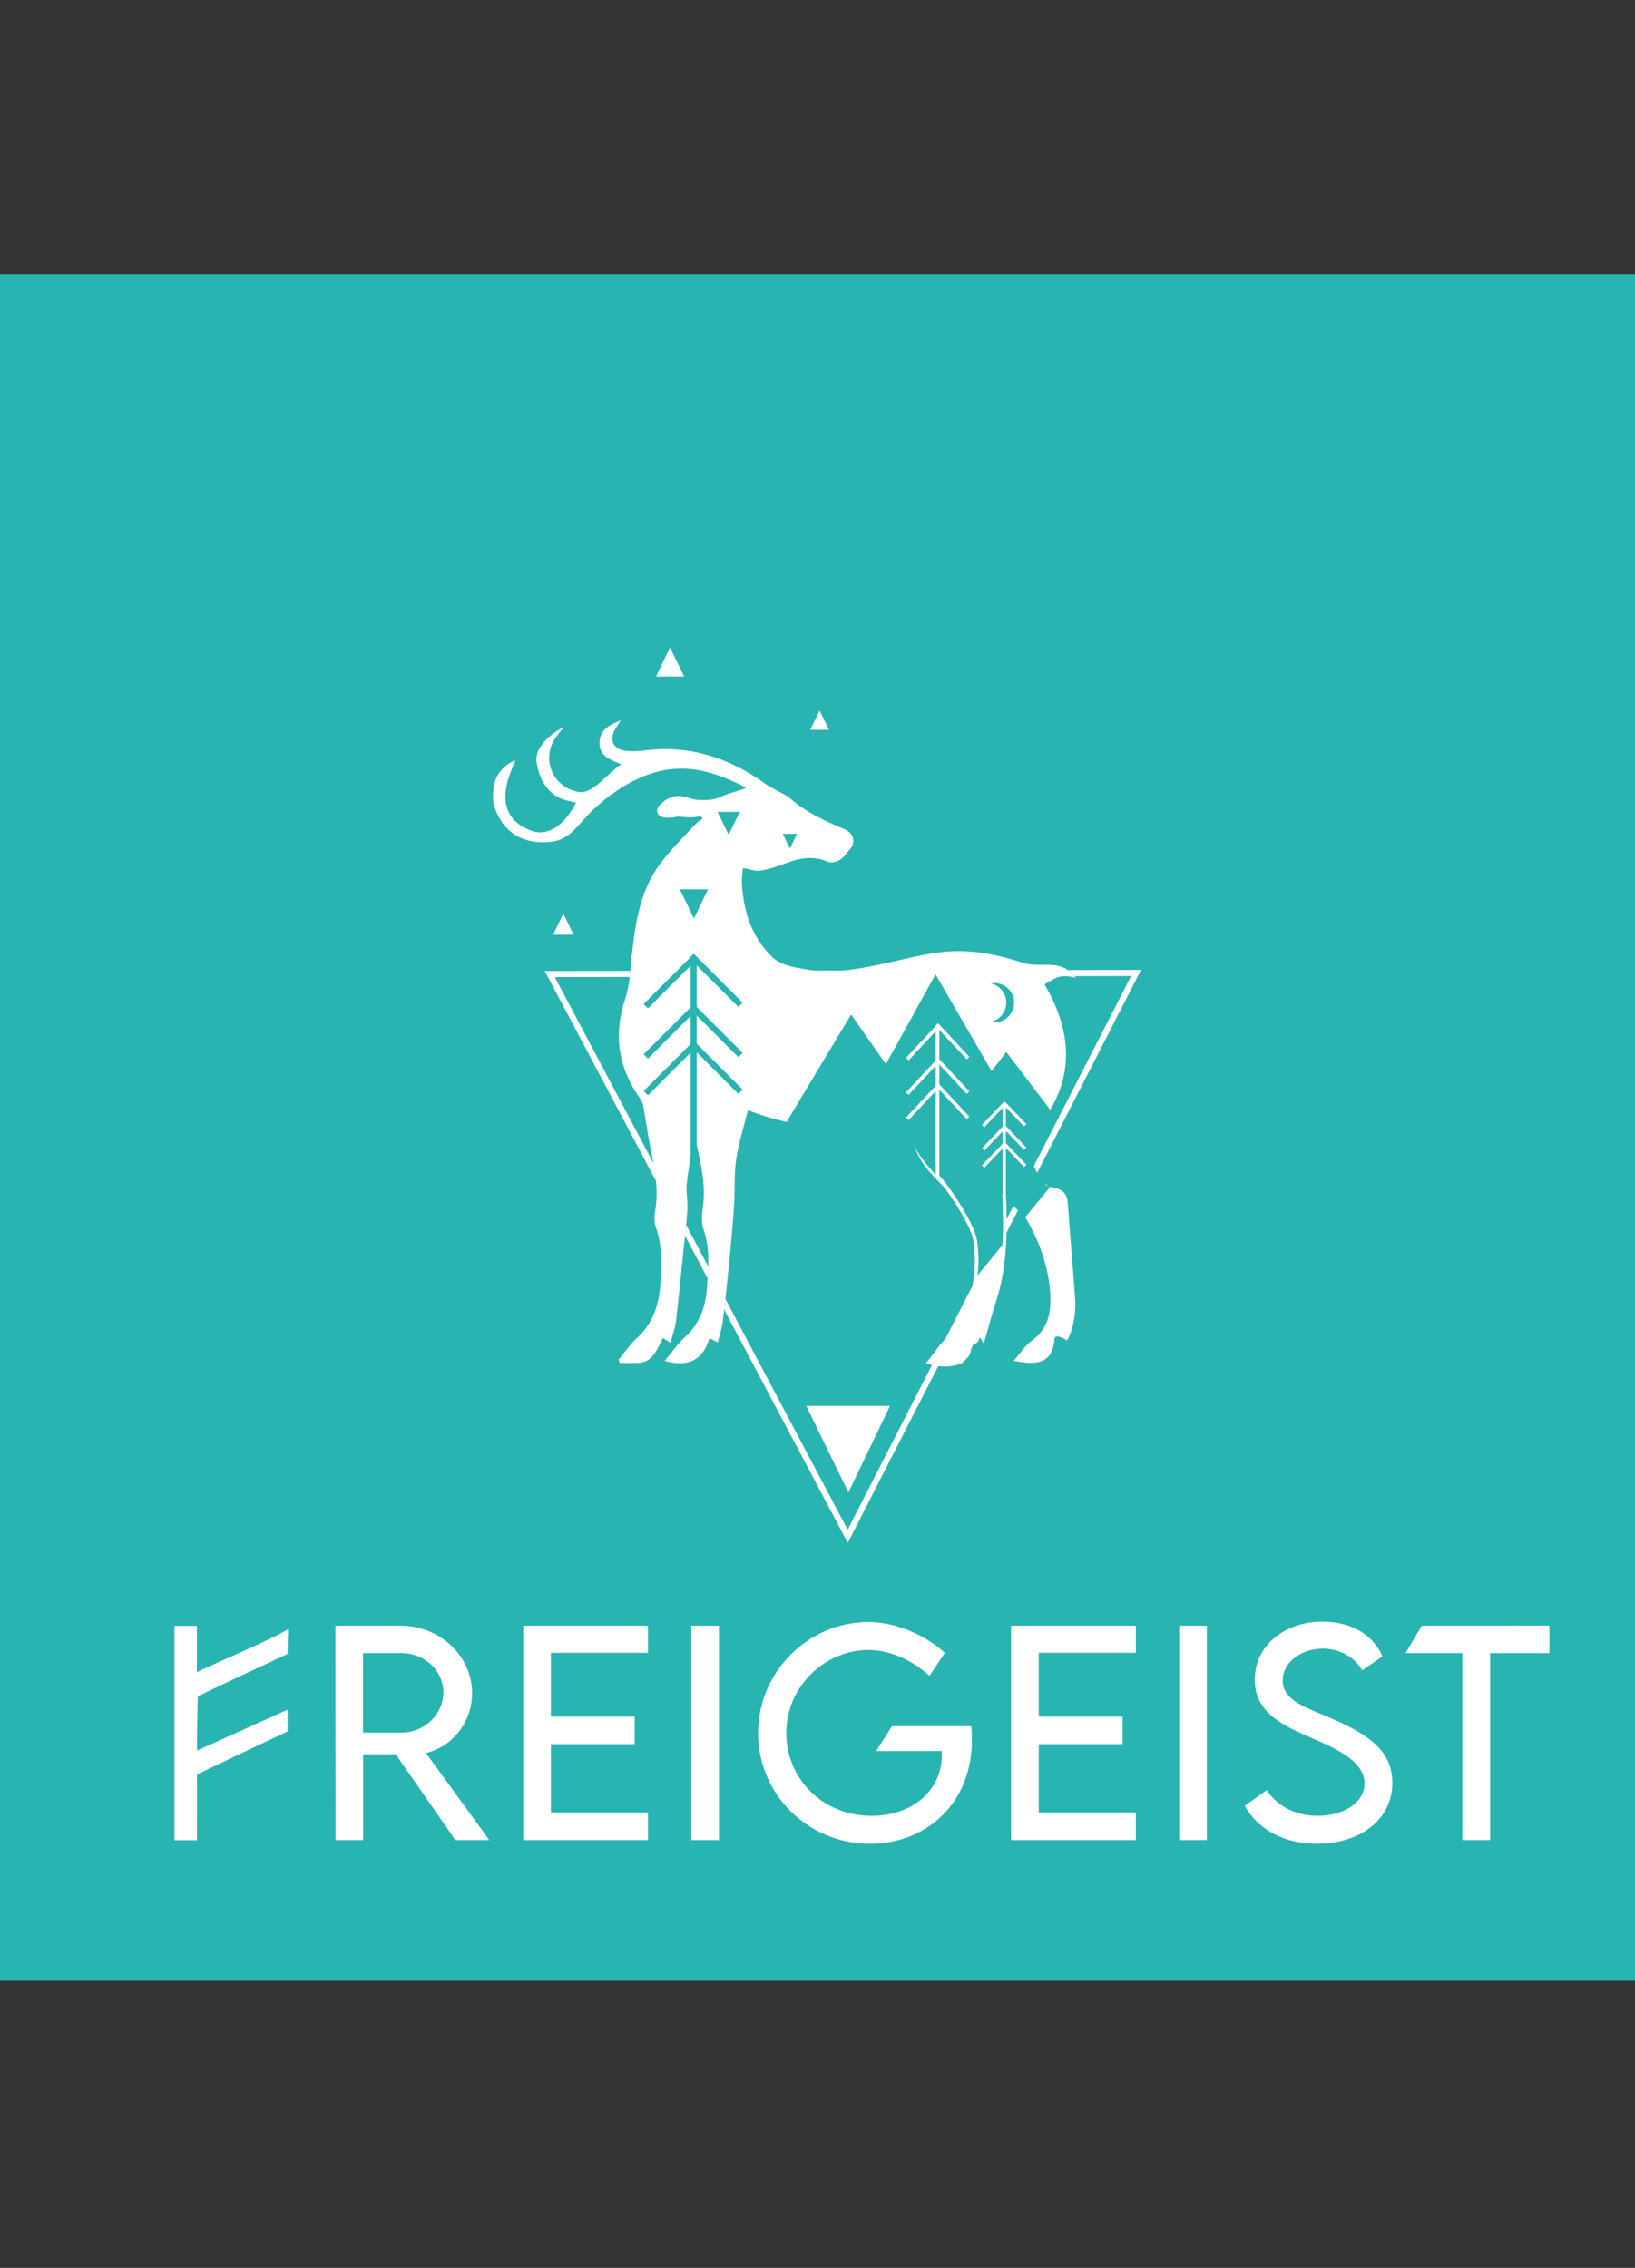 <?xml version="1.0" encoding="utf-8"?>
<!-- Generator: Adobe Illustrator 23.1.1, SVG Export Plug-In . SVG Version: 6.00 Build 0)  -->
<svg version="1.1" id="Ebene_1" xmlns="http://www.w3.org/2000/svg" xmlns:xlink="http://www.w3.org/1999/xlink" x="0px" y="0px"
	 viewBox="0 0 638 885" style="enable-background:new 0 0 638 885;" xml:space="preserve">
<rect x="0" y="0" width="638" height="885" fill="#333333" stroke="none"/>
<style type="text/css">
	.st0{fill:#28B4B1;}
	.st1{fill:#FFFFFF;}
	.st2{fill:none;stroke:#FFFFFF;stroke-width:2.374;stroke-miterlimit:10;}
	.st3{fill:none;stroke:#FFFFFF;stroke-width:1.295;stroke-miterlimit:10;}
	.st4{fill:none;stroke:#FFFFFF;stroke-width:1.419;stroke-miterlimit:10;}
	.st5{fill:none;stroke:#28B4B1;stroke-width:2.365;stroke-miterlimit:10;}
	.st6{fill:#FFFFFF;stroke:#28B4B1;stroke-width:2.769;stroke-miterlimit:10;}
	.st7{fill:#FFFFFF;stroke:#FFFFFF;stroke-width:1.583;stroke-miterlimit:10;}
</style>
<rect x="-23" y="107" class="st0" width="686" height="666"/>
<g>
	<g>
		<polygon class="st1" points="347.29,548.62 314.6,548.62 331.06,582.41 		"/>
		<g>
			<polygon class="st2" points="214.52,380.1 330.79,599.49 443.31,379.68 			"/>
			<g>
				<g>
					<path class="st0" d="M201.11,296.6c-0.35,0.87-0.74,1.73-1.04,2.62c-0.91,2.68-8.95,18.5,6.72,24.76
						c7.41,2.96,13.79-2.54,17.97-10.75c-1.65-0.41-3.28-0.73-4.86-1.23c-5.89-1.88-9.58-7.72-10.54-14.72
						c-0.95-6.9,8.91-13.07,10.47-13.34c-0.94,1.21-1.92,2.41-2.83,3.65c-6.2,8.49-1.18,20.16,9.31,21.51
						c4.9,0.63,10.96-7.4,16.09-10.88c-3.98-1.65-9.14-3.11-8.4-9.33c0.51-4.24,3.89-6.14,8.23-7.77c-0.92,1.44-1.51,2.33-2.06,3.24
						c-2.68,4.39-0.91,8.15,4.26,8.66c2.33,0.23,4.74,0.14,7.07-0.16c17.56-2.25,33.05,2.82,47.17,13.01
						c1.43,1.03,3.06,1.79,4.6,2.68c1.71,0.99,3.64,1.74,5.1,3.02c6.23,5.46,13.61,8.83,21.12,11.99c3.74,1.58,4.61,5.09,1.91,8.2
						c-1.17,1.35-2.24,2.97-3.73,3.82c-1.3,0.75-3.42,1.27-4.66,0.72c-5.69-2.53-11.03-1.5-16.49,0.6
						c-3.15,1.21-6.42,2.33-9.73,2.83c-2.1,0.32-4.38-0.58-6.86-0.98c-0.91,4.91-0.26,9.96,0.76,14.94
						c1.52,7.39,4.89,13.93,10.17,19.32c3.56,3.63,8.51,4.35,13.22,5.2c10.85,1.95,21.44-0.13,32.01-2.44
						c7.19-1.57,14.36-3.46,21.64-4.28c10.86-1.22,21.45,0.95,31.8,4.33c1.65,0.54,3.48,0.61,5.24,0.67c3.58,0.11,2.45-0.1,6.03,0.1
						c3.63,0.2,6.68,1.78,9.05,4.95c-5.96-1.31-6.82-0.68-12.24,2.59c0.85,1.55,1.7,2.98,2.44,4.47c8.68,17.47,8.23,34.2-4.02,50.01
						c-4.46,5.75-5.33,12-2.11,18.61c1.55,3.18,3.89,5.57,7.56,6.31c3.29,0.66,4.96,2.52,5.21,6.02
						c0.87,12.54,1.99,25.07,2.87,37.61c0.34,4.8-0.66,11.76-3.19,15.96c-1.53-1.05-4.39-2.51-4.84-0.86
						c-0.12,0.45-0.11,0.94-0.17,1.41c-0.84,5.82-3.65,8.26-9.55,8.15c-1.75-0.03-3.5-0.39-6.29-0.73c2.67-3.07,4.42-6.02,6.98-7.84
						c5.84-4.17,7.51-9.79,7.39-16.51c-0.28-15.96-8.41-31.87-16.81-41.31c-4.95-5.56-9.83-10.98-12.63-17.96
						c-0.14-0.35-0.34-0.67-0.55-0.98c-0.09-0.13-0.29-0.18-0.85-0.5c0.06,1.29-0.08,2.39,0.19,3.39
						c1.77,6.58,4.96,12.31,10.8,16.09c2.44,1.58,2.57,3.77,2.66,6.12c0.48,12.4-1.55,24.49-4.76,36.41
						c-1.27,4.73-2.73,9.42-4.25,14.62c-0.66-0.99-1.03-1.54-1.61-2.41c-0.53,1.32-0.72,3.03-1.4,3.26
						c-2.9,0.97-1.92,4.03-3.43,5.64c-0.83,0.88-1.65,2-2.71,2.4c-3.7,1.41-7.5,1.29-12.03,0.15c2.98-3.67,5.25-7.38,8.38-10.11
						c4.15-3.63,6.48-8,7.86-13.13c2.19-8.12,3.13-16.32,1.75-24.7c-1.04-6.3-4.55-11.35-8.42-16.14c-2.61-3.23-5.52-6.22-8.4-9.23
						c-6.03-6.3-8.66-13.83-8.41-22.47c0.04-1.31,0.01-2.63,0.01-4.55c-20.78,10.72-41.58,10.38-63.4,1.91
						c-1.55,6.25-3.6,12.56-4.58,19.03c-0.88,5.84-0.45,11.86-0.83,17.79c-0.44,6.86-1.06,13.72-1.72,20.57
						c-0.81,8.28-1.65,16.56-2.67,24.81c-0.34,2.78-1.27,5.49-1.98,8.45c-1.19-0.63-1.98-1.05-3.24-1.72
						c-2.56,8.6-8.2,11.48-17.49,8.88c2.84-3.38,5.01-6.64,7.82-9.17c5.76-5.18,8.19-11.9,8.67-19.13
						c0.5-7.66,1.34-15.42-1.33-23.06c-0.94-2.69-0.61-6-0.21-8.94c1.18-8.65-0.92-16.82-2.69-25.07c-0.39-0.03-0.78-0.06-1.17-0.09
						c-0.85,5.5-1.92,10.97-2.47,16.5c-0.32,3.26,0.42,6.62,0.24,9.9c-0.29,5.17-0.94,10.33-1.47,15.48c-0.97,9.4-1.87,18.82-3,28.2
						c-0.33,2.73-1.35,5.38-2.11,8.3c-1.07-0.66-1.77-1.09-2.93-1.8c-2.39,4.1-3.71,9.51-9.78,9.69c-2.37,0.07-4.75,0.01-7.13,0.01
						c-0.15-0.41-0.31-0.82-0.46-1.23c2.32-2.8,4.35-5.93,7.03-8.35c6.69-6.04,9.02-13.83,9.37-22.35
						c0.29-7.05,0.68-14.16-1.81-21.05c-0.67-1.86-0.68-4.18-0.32-6.17c1.51-8.32-0.09-16.36-1.72-24.44
						c-1.1-5.44-1.86-10.95-2.83-16.42c-0.16-0.89-0.4-1.86-0.91-2.57c-8.78-12.18-11-25.19-6.15-39.64
						c1.73-5.16,1.87-10.89,2.48-16.39c1.41-12.77,3.14-25.51,11.07-36.15c4.15-5.58,9.23-10.47,13.95-15.62
						c0.74-0.81,1.77-1.34,2.66-2.01c-0.23-0.34-0.46-0.69-0.69-1.03c-3.8,0.88-5.03,0.4-9.04,0.23c-1.81,0.35-3.77,0.64-5.53,0.29
						c-2.49-0.5-3.33-2.96-1.56-4.74c1.53-1.54,3.6-3.08,5.64-3.46c4.13-0.76,6.05,1.37,10.27,1.42c2.58,0.03,4.93,0.05,7.39-1.04
						c3.25-1.44,6.74-2.34,10.24-3.51c-0.14-0.23-0.22-0.52-0.4-0.62c-14.19-7.2-26.49-10.02-41.52-3.17
						c-5.05,2.3-14.17,7.81-21.69,16.54c-3.65,4.24-6.89,7.51-12.13,8.09c-19.57,2.18-22.49-15.06-22.65-15.28
						c0-0.64-0.52-3.58,0.51-7.7C194.47,299.33,200.39,296.92,201.11,296.6z"/>
				</g>
				<g>
					<path class="st1" d="M201.11,296.6c-0.35,0.87-0.74,1.73-1.04,2.62c-0.91,2.68-8.95,18.5,6.72,24.76
						c7.41,2.96,13.79-2.54,17.97-10.75c-1.65-0.41-3.28-0.73-4.86-1.23c-5.89-1.88-9.58-7.72-10.54-14.72
						c-0.95-6.9,8.91-13.07,10.47-13.34c-0.94,1.21-1.92,2.41-2.83,3.65c-6.2,8.49-1.18,20.16,9.31,21.51
						c4.9,0.63,10.96-7.4,16.09-10.88c-3.98-1.65-9.14-3.11-8.4-9.33c0.51-4.24,3.89-6.14,8.23-7.77c-0.92,1.44-1.51,2.33-2.06,3.24
						c-2.68,4.39-0.91,8.15,4.26,8.66c2.33,0.23,4.74,0.14,7.07-0.16c17.56-2.25,33.05,2.82,47.17,13.01
						c1.43,1.03,3.06,1.79,4.6,2.68c1.71,0.99,3.64,1.74,5.1,3.02c6.23,5.46,13.61,8.83,21.12,11.99c3.74,1.58,4.61,5.09,1.91,8.2
						c-1.17,1.35-2.24,2.97-3.73,3.82c-1.3,0.75-3.42,1.27-4.66,0.72c-5.69-2.53-11.03-1.5-16.49,0.6
						c-3.15,1.21-6.42,2.33-9.73,2.83c-2.1,0.32-4.38-0.58-6.86-0.98c-0.91,4.91-0.26,9.96,0.76,14.94
						c1.52,7.39,4.89,13.93,10.17,19.32c3.56,3.63,8.51,4.35,13.22,5.2c10.85,1.95,21.44-0.13,32.01-2.44
						c7.19-1.57,14.36-3.46,21.64-4.28c10.86-1.22,21.45,0.95,31.8,4.33c1.65,0.54,3.48,0.61,5.24,0.67c3.58,0.11,2.45-0.1,6.03,0.1
						c3.63,0.2,6.68,1.78,9.05,4.95c-5.96-1.31-6.82-0.68-12.24,2.59c0.85,1.55,1.7,2.98,2.44,4.47c8.68,17.47,8.23,34.2-4.02,50.01
						c-4.46,5.75-5.33,12-2.11,18.61c1.55,3.18,3.89,5.57,7.56,6.31c3.29,0.66,4.96,2.52,5.21,6.02
						c0.87,12.54,1.99,25.07,2.87,37.61c0.34,4.8-0.66,11.76-3.19,15.96c-1.53-1.05-4.39-2.51-4.84-0.86
						c-0.12,0.45-0.11,0.94-0.17,1.41c-0.84,5.82-3.65,8.26-9.55,8.15c-1.75-0.03-3.5-0.39-6.29-0.73c2.67-3.07,4.42-6.02,6.98-7.84
						c5.84-4.17,7.51-9.79,7.39-16.51c-0.28-15.96-8.41-31.87-16.81-41.31c-4.95-5.56-9.83-10.98-12.63-17.96
						c-0.14-0.35-0.34-0.67-0.55-0.98c-0.09-0.13-0.29-0.18-0.85-0.5c0.06,1.29-0.08,2.39,0.19,3.39
						c1.77,6.58,4.96,12.31,10.8,16.09c2.44,1.58,2.57,3.77,2.66,6.12c0.48,12.4-1.55,24.49-4.76,36.41
						c-1.27,4.73-2.73,9.42-4.25,14.62c-0.66-0.99-1.03-1.54-1.61-2.41c-0.53,1.32-0.72,3.03-1.4,3.26
						c-2.9,0.97-1.92,4.03-3.43,5.64c-0.83,0.88-1.65,2-2.71,2.4c-3.7,1.41-7.5,1.29-12.03,0.15c2.98-3.67,5.25-7.38,8.38-10.11
						c4.15-3.63,6.48-8,7.86-13.13c2.19-8.12,3.13-16.32,1.75-24.7c-1.04-6.3-4.55-11.35-8.42-16.14c-2.61-3.23-5.52-6.22-8.4-9.23
						c-6.03-6.3-8.66-13.83-8.41-22.47c0.04-1.31,0.01-2.63,0.01-4.55c-20.78,10.72-41.58,10.38-63.4,1.91
						c-1.55,6.25-3.6,12.56-4.58,19.03c-0.88,5.84-0.45,11.86-0.83,17.79c-0.44,6.86-1.06,13.72-1.72,20.57
						c-0.81,8.28-1.65,16.56-2.67,24.81c-0.34,2.78-1.27,5.49-1.98,8.45c-1.19-0.63-1.98-1.05-3.24-1.72
						c-2.56,8.6-8.2,11.48-17.49,8.88c2.84-3.38,5.01-6.64,7.82-9.17c5.76-5.18,8.19-11.9,8.67-19.13
						c0.5-7.66,1.34-15.42-1.33-23.06c-0.94-2.69-0.61-6-0.21-8.94c1.18-8.65-0.92-16.82-2.69-25.07c-0.39-0.03-0.78-0.06-1.17-0.09
						c-0.85,5.5-1.92,10.97-2.47,16.5c-0.32,3.26,0.42,6.62,0.24,9.9c-0.29,5.17-0.94,10.33-1.47,15.48c-0.97,9.4-1.87,18.82-3,28.2
						c-0.33,2.73-1.35,5.38-2.11,8.3c-1.07-0.66-1.77-1.09-2.93-1.8c-2.39,4.1-3.71,9.51-9.78,9.69c-2.37,0.07-4.75,0.01-7.13,0.01
						c-0.15-0.41-0.31-0.82-0.46-1.23c2.32-2.8,4.35-5.93,7.03-8.35c6.69-6.04,9.02-13.83,9.37-22.35
						c0.29-7.05,0.68-14.16-1.81-21.05c-0.67-1.86-0.68-4.18-0.32-6.17c1.51-8.32-0.09-16.36-1.72-24.44
						c-1.1-5.44-1.86-10.95-2.83-16.42c-0.16-0.89-0.4-1.86-0.91-2.57c-8.78-12.18-11-25.19-6.15-39.64
						c1.73-5.16,1.87-10.89,2.48-16.39c1.41-12.77,3.14-25.51,11.07-36.15c4.15-5.58,9.23-10.47,13.95-15.62
						c0.74-0.81,1.77-1.34,2.66-2.01c-0.23-0.34-0.46-0.69-0.69-1.03c-3.8,0.88-5.03,0.4-9.04,0.23c-1.81,0.35-3.77,0.64-5.53,0.29
						c-2.49-0.5-3.33-2.96-1.56-4.74c1.53-1.54,3.6-3.08,5.64-3.46c4.13-0.76,6.05,1.37,10.27,1.42c2.58,0.03,4.93,0.05,7.39-1.04
						c3.25-1.44,6.74-2.34,10.24-3.51c-0.14-0.23-0.22-0.52-0.4-0.62c-14.19-7.2-26.49-10.02-41.52-3.17
						c-5.05,2.3-14.17,7.81-21.69,16.54c-3.65,4.24-6.89,7.51-12.13,8.09c-19.57,2.18-22.49-15.06-22.65-15.28
						c0-0.64-0.52-3.58,0.51-7.7C194.47,299.33,200.39,296.92,201.11,296.6z"/>
				</g>
				<path class="st0" d="M400.04,475.03l9.81-11.97c-2.76-1.04-1.3-0.06-4.21-4.1c-4.28-5.96-3.83-10.48,0.39-18.49
					c1.09-2.06,2.66-5.55,3.77-7.41l-17.12-22.52l-5.77,7.42l-21.85-37.74l-19.37,35.06l-13.57-19.38l-25.16,41.89
					c17.03,4.6,35,2.03,48.27-6.46c0,1.92,0.25,3.26-0.01,4.55c-1.97,10.1,5.53,17.91,11.56,24.21c2.88,3.01,2.64,4.26,5.25,7.49
					c3.87,4.79,7.38,9.84,8.42,16.14c0.83,5.05,0.81,10.04,0.19,14.98l11.65-14.23c0.39-4.27,0.55-8.56,0.38-12.9
					c-0.09-2.36-0.22-4.54-2.66-6.12"/>
				<polygon class="st0" points="276.27,347.05 265.28,347.05 270.81,358.44 				"/>
				<polygon class="st1" points="255.98,264 266.97,264 261.44,252.61 				"/>
				<polygon class="st1" points="316.18,284.8 323.47,284.8 319.8,277.25 				"/>
				<polygon class="st1" points="215.85,364.75 223.82,364.75 219.81,356.49 				"/>
				<polygon class="st0" points="310.98,325.39 305.45,325.39 308.23,331.12 				"/>
				<polygon class="st0" points="288.65,316.81 279.99,316.81 284.35,325.78 				"/>
				<g>
					<line class="st3" x1="391.86" y1="430.49" x2="391.86" y2="466.05"/>
					<line class="st3" x1="392.11" y1="430.49" x2="383.63" y2="439.4"/>
					<line class="st3" x1="391.57" y1="430.23" x2="400.06" y2="439.14"/>
					<line class="st3" x1="392.11" y1="439.64" x2="383.63" y2="448.55"/>
					<line class="st3" x1="391.57" y1="439.38" x2="400.06" y2="448.29"/>
					<line class="st3" x1="392.11" y1="446.33" x2="383.63" y2="455.23"/>
					<line class="st3" x1="391.57" y1="446.07" x2="400.06" y2="454.97"/>
				</g>
				<path class="st0" d="M388.07,383.61c-0.52,0-1.03,0.05-1.53,0.15c3.5,0.71,6.13,3.8,6.13,7.51s-2.63,6.8-6.13,7.51
					c0.49,0.1,1.01,0.15,1.53,0.15c4.23,0,7.66-3.43,7.66-7.66S392.3,383.61,388.07,383.61z"/>
				<g>
					<path class="st4" d="M365.83,400.15v58.87l0.95,1.08c2.88,3.01,12.63,17.33,13.67,23.63c1.38,8.37,0.44,16.58-1.75,24.7
						c-1.38,5.12-3.7,9.5-7.86,13.13c-3.13,2.73-5.4,6.44-8.38,10.11c4.54,1.14,8.34,1.25,12.03-0.15c1.06-0.4,1.88-1.52,2.71-2.4
						c1.51-1.61,0.53-4.67,3.43-5.64c0.68-0.23,0.87-1.94,1.4-3.26c0.58,0.87,0.94,1.41,1.61,2.41c1.52-5.2,2.7-9.97,4.25-14.62
						c4.76-14.26,4.42-29.53,3.94-41.94"/>
					<line class="st4" x1="366.28" y1="400.15" x2="354.05" y2="413.27"/>
					<line class="st4" x1="365.5" y1="399.76" x2="377.73" y2="412.88"/>
					<line class="st4" x1="366.28" y1="413.63" x2="354.05" y2="426.75"/>
					<line class="st4" x1="365.5" y1="413.25" x2="377.73" y2="426.37"/>
					<line class="st4" x1="366.28" y1="423.48" x2="354.05" y2="436.6"/>
					<line class="st4" x1="365.5" y1="423.1" x2="377.73" y2="436.22"/>
				</g>
				<g>
					<line class="st5" x1="270.69" y1="373.56" x2="270.69" y2="462.08"/>
					<line class="st5" x1="271.08" y1="373.56" x2="252" y2="392.64"/>
					<line class="st5" x1="269.86" y1="373.01" x2="288.94" y2="392.09"/>
					<line class="st5" x1="271.08" y1="393.17" x2="252" y2="412.25"/>
					<line class="st5" x1="269.86" y1="392.61" x2="288.94" y2="411.69"/>
					<line class="st5" x1="271.08" y1="407.5" x2="252" y2="426.58"/>
					<line class="st5" x1="269.86" y1="406.94" x2="288.94" y2="426.02"/>
				</g>
			</g>
		</g>
	</g>
	<g>
		<path class="st6" d="M176.97,719.43l-23.27-33.45h-10.61v33.45h-13.56l-0.05-86.42h26.86c16.08,0,29.27,12.38,29.27,27.77
			c0,11.15-7.18,20.85-17.1,24.07l25.14,34.58H176.97z M156.66,674.72c8.15,0.05,14.96-6.54,14.96-14.26
			c0-8.04-6.92-13.99-14.96-13.99h-13.62v28.25H156.66z"/>
		<path class="st6" d="M216.35,646.36v22.14h32.7v13.51h-32.7v23.91h37.9v13.51h-51.47v-86.42h51.47v13.35H216.35z"/>
		<path class="st6" d="M268.37,633.01h13.57v86.42h-13.57V633.01z"/>
		<path class="st6" d="M380.64,679c0,25.68-18.65,41.87-41.12,41.87c-25.14,0-45.09-20.05-45.09-44.55
			c0-24.55,20.05-44.76,44.6-44.76c10.88,0.05,23.32,5.3,31.47,13.24l-7.56,11.26c-6.75-6.65-15.87-10.83-24.07-10.83
			c-15.76,0-30.66,13.19-30.66,31.09c0,16.94,13.46,30.88,31.9,30.88c14.85,0,26-9.06,26-22.25v-0.27h-26.75l7.91-12.44h32.99
			C380.48,674.23,380.64,676.59,380.64,679z"/>
		<path class="st6" d="M406.72,646.36v22.14h32.7v13.51h-32.7v23.91h37.9v13.51h-51.47v-86.42h51.47v13.35H406.72z"/>
		<path class="st6" d="M458.75,633.01h13.56v86.42h-13.56V633.01z"/>
		<path class="st6" d="M483.95,704.25l10.72-7.67c3.86,6.75,11.05,10.61,19.35,10.61c9.71,0,17.05-4.66,17.05-11.26
			c0-7.99-11.36-12.82-21.44-17.16c-10.13-4.51-21.39-9.76-21.39-23.32c0-14.15,12.28-24.02,27.82-24.02
			c12.33,0,21.55,5.95,25.09,15.44l-10.08,6.97c-2.68-5.85-8.63-9.11-14.9-9.11c-7.93,0-14.26,4.93-14.26,11.04
			c0,6.75,7.99,9.17,18.5,13.67c13.67,6,24.29,12.6,24.29,26.22c0,15.33-13.3,25.2-30.83,25.2
			C499.66,720.87,488.88,714.23,483.95,704.25z"/>
		<path class="st6" d="M606,646.46h-23.16v72.96h-13.62v-72.96h-23.16l7.91-13.46H606V646.46z"/>
		<path class="st7" d="M111.42,668.39v6.77c-0.17,0.09-35.35,16.56-35.35,16.93c0.01,11.57,0.01,13,0.01,24.56c0,0.22,0,0.44,0,0.68
			c-2.43,0-4.8,0-7.22,0c0-26.81,0-55.23,0-82.08c2.4,0,4.76,0,7.18,0c0,5.23,0,13.2,0,18.54c7.94-4,27.39-12.01,35.56-16.65
			l-0.19,7.79c-0.18,0.1-26.09,12.06-34.9,16.51c-0.25,0.13-0.43,15.05-0.43,19.74c0,0.06,0.01,0.11,0.03,3.15L111.42,668.39z"/>
	</g>
</g>
</svg>
